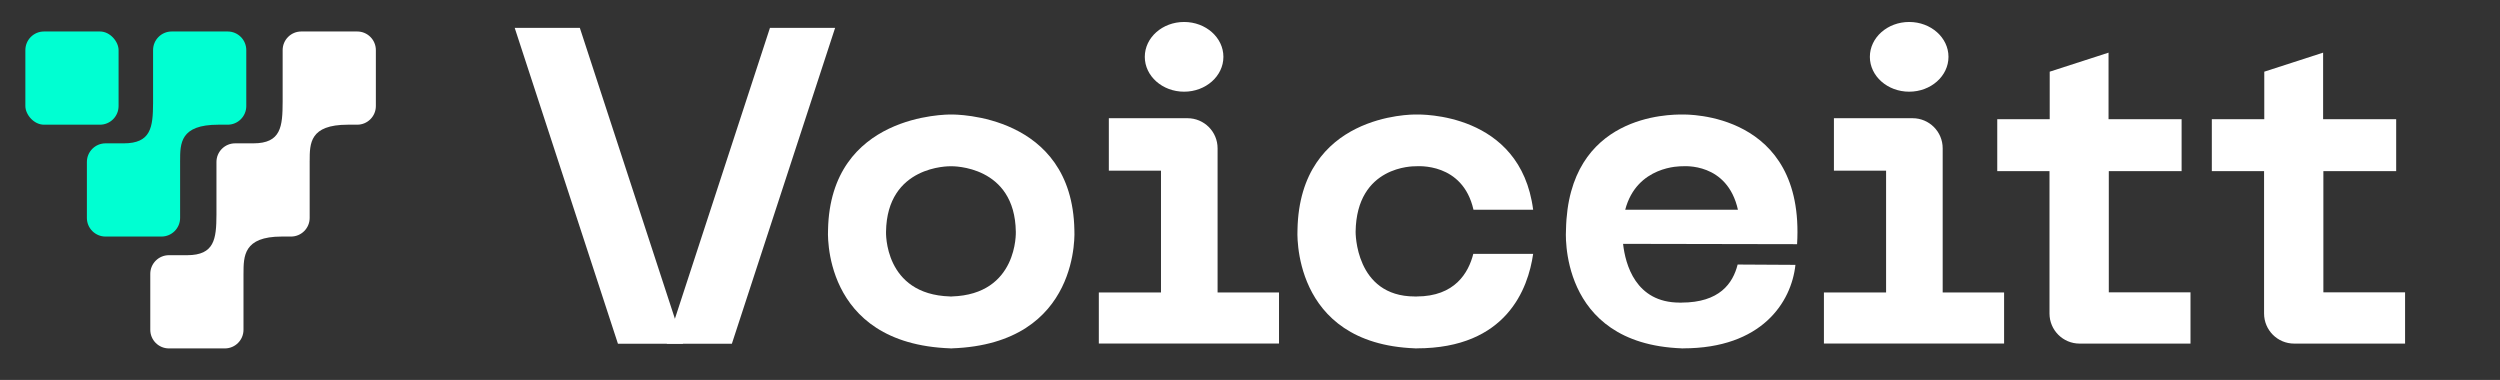 <svg width="204" height="31" viewBox="0 0 204 31" fill="none" xmlns="http://www.w3.org/2000/svg">
<rect x="0" y="0" width="204" height="31" fill="#333333" stroke="none"/>
<path d="M55.739 28.049H50.424L42 2.276H47.315L55.739 28.049Z" fill="white"/>
<path d="M54.406 28.049H59.721L68.145 2.276H62.828L54.406 28.049Z" fill="white"/>
<path d="M87.669 18.752C87.482 9.296 77.951 9.341 77.619 9.344C77.284 9.341 67.756 9.294 67.568 18.752C67.568 18.752 66.948 28.053 77.553 28.425V28.431C77.576 28.431 77.597 28.429 77.619 28.429C77.64 28.429 77.661 28.431 77.682 28.431V28.425C88.289 28.053 87.669 18.752 87.669 18.752ZM77.669 24.19L77.665 24.196C77.642 24.196 77.621 24.194 77.595 24.192C77.572 24.192 77.551 24.194 77.526 24.196L77.522 24.19C72.105 24.026 72.3 18.912 72.3 18.912C72.375 13.493 77.449 13.564 77.595 13.566C77.742 13.562 82.816 13.493 82.891 18.912C82.891 18.912 83.086 24.026 77.669 24.19Z" fill="white"/>
<path d="M120.221 20.715C119.834 22.245 118.728 24.192 115.589 24.192L115.586 24.197C115.562 24.197 115.541 24.195 115.52 24.193C115.497 24.193 115.477 24.195 115.454 24.197L115.45 24.192C110.559 24.192 110.618 18.913 110.618 18.913C110.692 13.494 115.377 13.566 115.52 13.568C115.645 13.566 119.359 13.233 120.236 17.115H125.105C124.075 9.128 115.844 9.34 115.543 9.344C115.223 9.34 106.055 9.294 105.875 18.751C105.875 18.751 105.278 28.052 115.479 28.425V28.431C115.503 28.431 115.522 28.429 115.543 28.429C115.564 28.429 115.584 28.431 115.605 28.431V28.425C122.938 28.425 124.699 23.543 125.105 20.715H120.223H120.221Z" fill="white"/>
<path d="M146.642 19.924C147.297 9.126 137.588 9.344 137.289 9.344C136.281 9.344 127.965 9.294 127.785 18.751C127.785 18.751 127.072 28.052 137.225 28.425V28.431C137.248 28.431 137.267 28.429 137.289 28.429C137.31 28.429 137.329 28.431 137.351 28.431V28.425C143.753 28.425 146.178 24.669 146.507 21.613L141.791 21.586C141.406 23.116 140.321 24.692 137.198 24.692L137.194 24.698C137.171 24.698 137.152 24.696 137.128 24.694C137.105 24.694 137.086 24.696 137.063 24.698L137.059 24.692C133.449 24.692 132.627 21.55 132.443 19.898L146.371 19.924H146.644H146.642ZM132.617 17.116C133.565 13.512 137.144 13.564 137.267 13.568C137.393 13.566 140.945 13.234 141.816 17.116H132.617Z" fill="white"/>
<path d="M99.355 23.867V12.1C99.355 10.744 98.256 9.646 96.9 9.646H90.481V13.929H94.737V23.867H89.664V28.035H104.367V23.867H99.355Z" fill="white"/>
<path d="M96.622 7.482C98.394 7.482 99.83 6.209 99.83 4.638C99.83 3.067 98.394 1.793 96.622 1.793C94.851 1.793 93.415 3.067 93.415 4.638C93.415 6.209 94.851 7.482 96.622 7.482Z" fill="white"/>
<path d="M158.523 23.867V12.1C158.523 10.744 157.424 9.646 156.068 9.646H149.648V13.929H153.905V23.867H148.832V28.035H163.534V23.867H158.523Z" fill="white"/>
<path d="M155.788 7.482C157.56 7.482 158.996 6.209 158.996 4.638C158.996 3.067 157.56 1.793 155.788 1.793C154.017 1.793 152.581 3.067 152.581 4.638C152.581 6.209 154.017 7.482 155.788 7.482Z" fill="white"/>
<path d="M167.239 13.962V25.582C167.239 26.938 168.338 28.037 169.693 28.037H178.745V23.856H172.078V13.962H178.019V9.727H172.057V4.296L167.256 5.849V9.727H162.976V13.962H167.241H167.239Z" fill="white"/>
<path d="M184.748 13.962V25.582C184.748 26.938 185.847 28.037 187.202 28.037H196.254V23.856H189.587V13.962H195.528V9.727H189.566V4.296L184.765 5.849V9.727H180.485V13.962H184.75H184.748Z" fill="white"/>
<path fill-rule="evenodd" clip-rule="evenodd" d="M24.585 2.569C23.745 2.569 23.064 3.25 23.064 4.09V8.292C23.058 10.322 22.945 11.697 20.668 11.697L20.668 11.697H19.184C18.344 11.697 17.663 12.378 17.663 13.218V17.537C17.653 19.498 17.502 20.818 15.284 20.824H13.784C12.944 20.824 12.263 21.506 12.263 22.346V26.91C12.263 27.75 12.944 28.431 13.784 28.431H18.348C19.188 28.431 19.869 27.75 19.869 26.91V22.346L19.87 22.346C19.87 20.902 19.87 19.306 22.98 19.303H23.748C24.588 19.303 25.269 18.622 25.269 17.782V13.218C25.269 13.193 25.269 13.168 25.268 13.143L25.27 13.142C25.27 11.698 25.27 10.178 28.379 10.175H29.149C29.989 10.175 30.67 9.494 30.67 8.654V4.09C30.67 3.25 29.989 2.569 29.149 2.569H24.585Z" fill="white"/>
<rect x="2.07" y="2.569" width="7.606" height="7.606" rx="1.521" fill="#00FFD2"/>
<path fill-rule="evenodd" clip-rule="evenodd" d="M12.491 4.09C12.491 3.25 13.172 2.569 14.012 2.569H18.576C19.416 2.569 20.097 3.25 20.097 4.09V8.654C20.097 9.494 19.416 10.175 18.576 10.175H17.807C14.697 10.178 14.697 11.698 14.697 13.142L14.695 13.143C14.696 13.168 14.697 13.193 14.697 13.218V17.782C14.697 18.622 14.016 19.303 13.175 19.303H8.612C7.771 19.303 7.09 18.622 7.09 17.782V13.218C7.09 12.378 7.771 11.697 8.612 11.697H10.095C12.329 11.697 12.48 10.375 12.491 8.409V4.09Z" fill="#00FFD2"/>
</svg>
